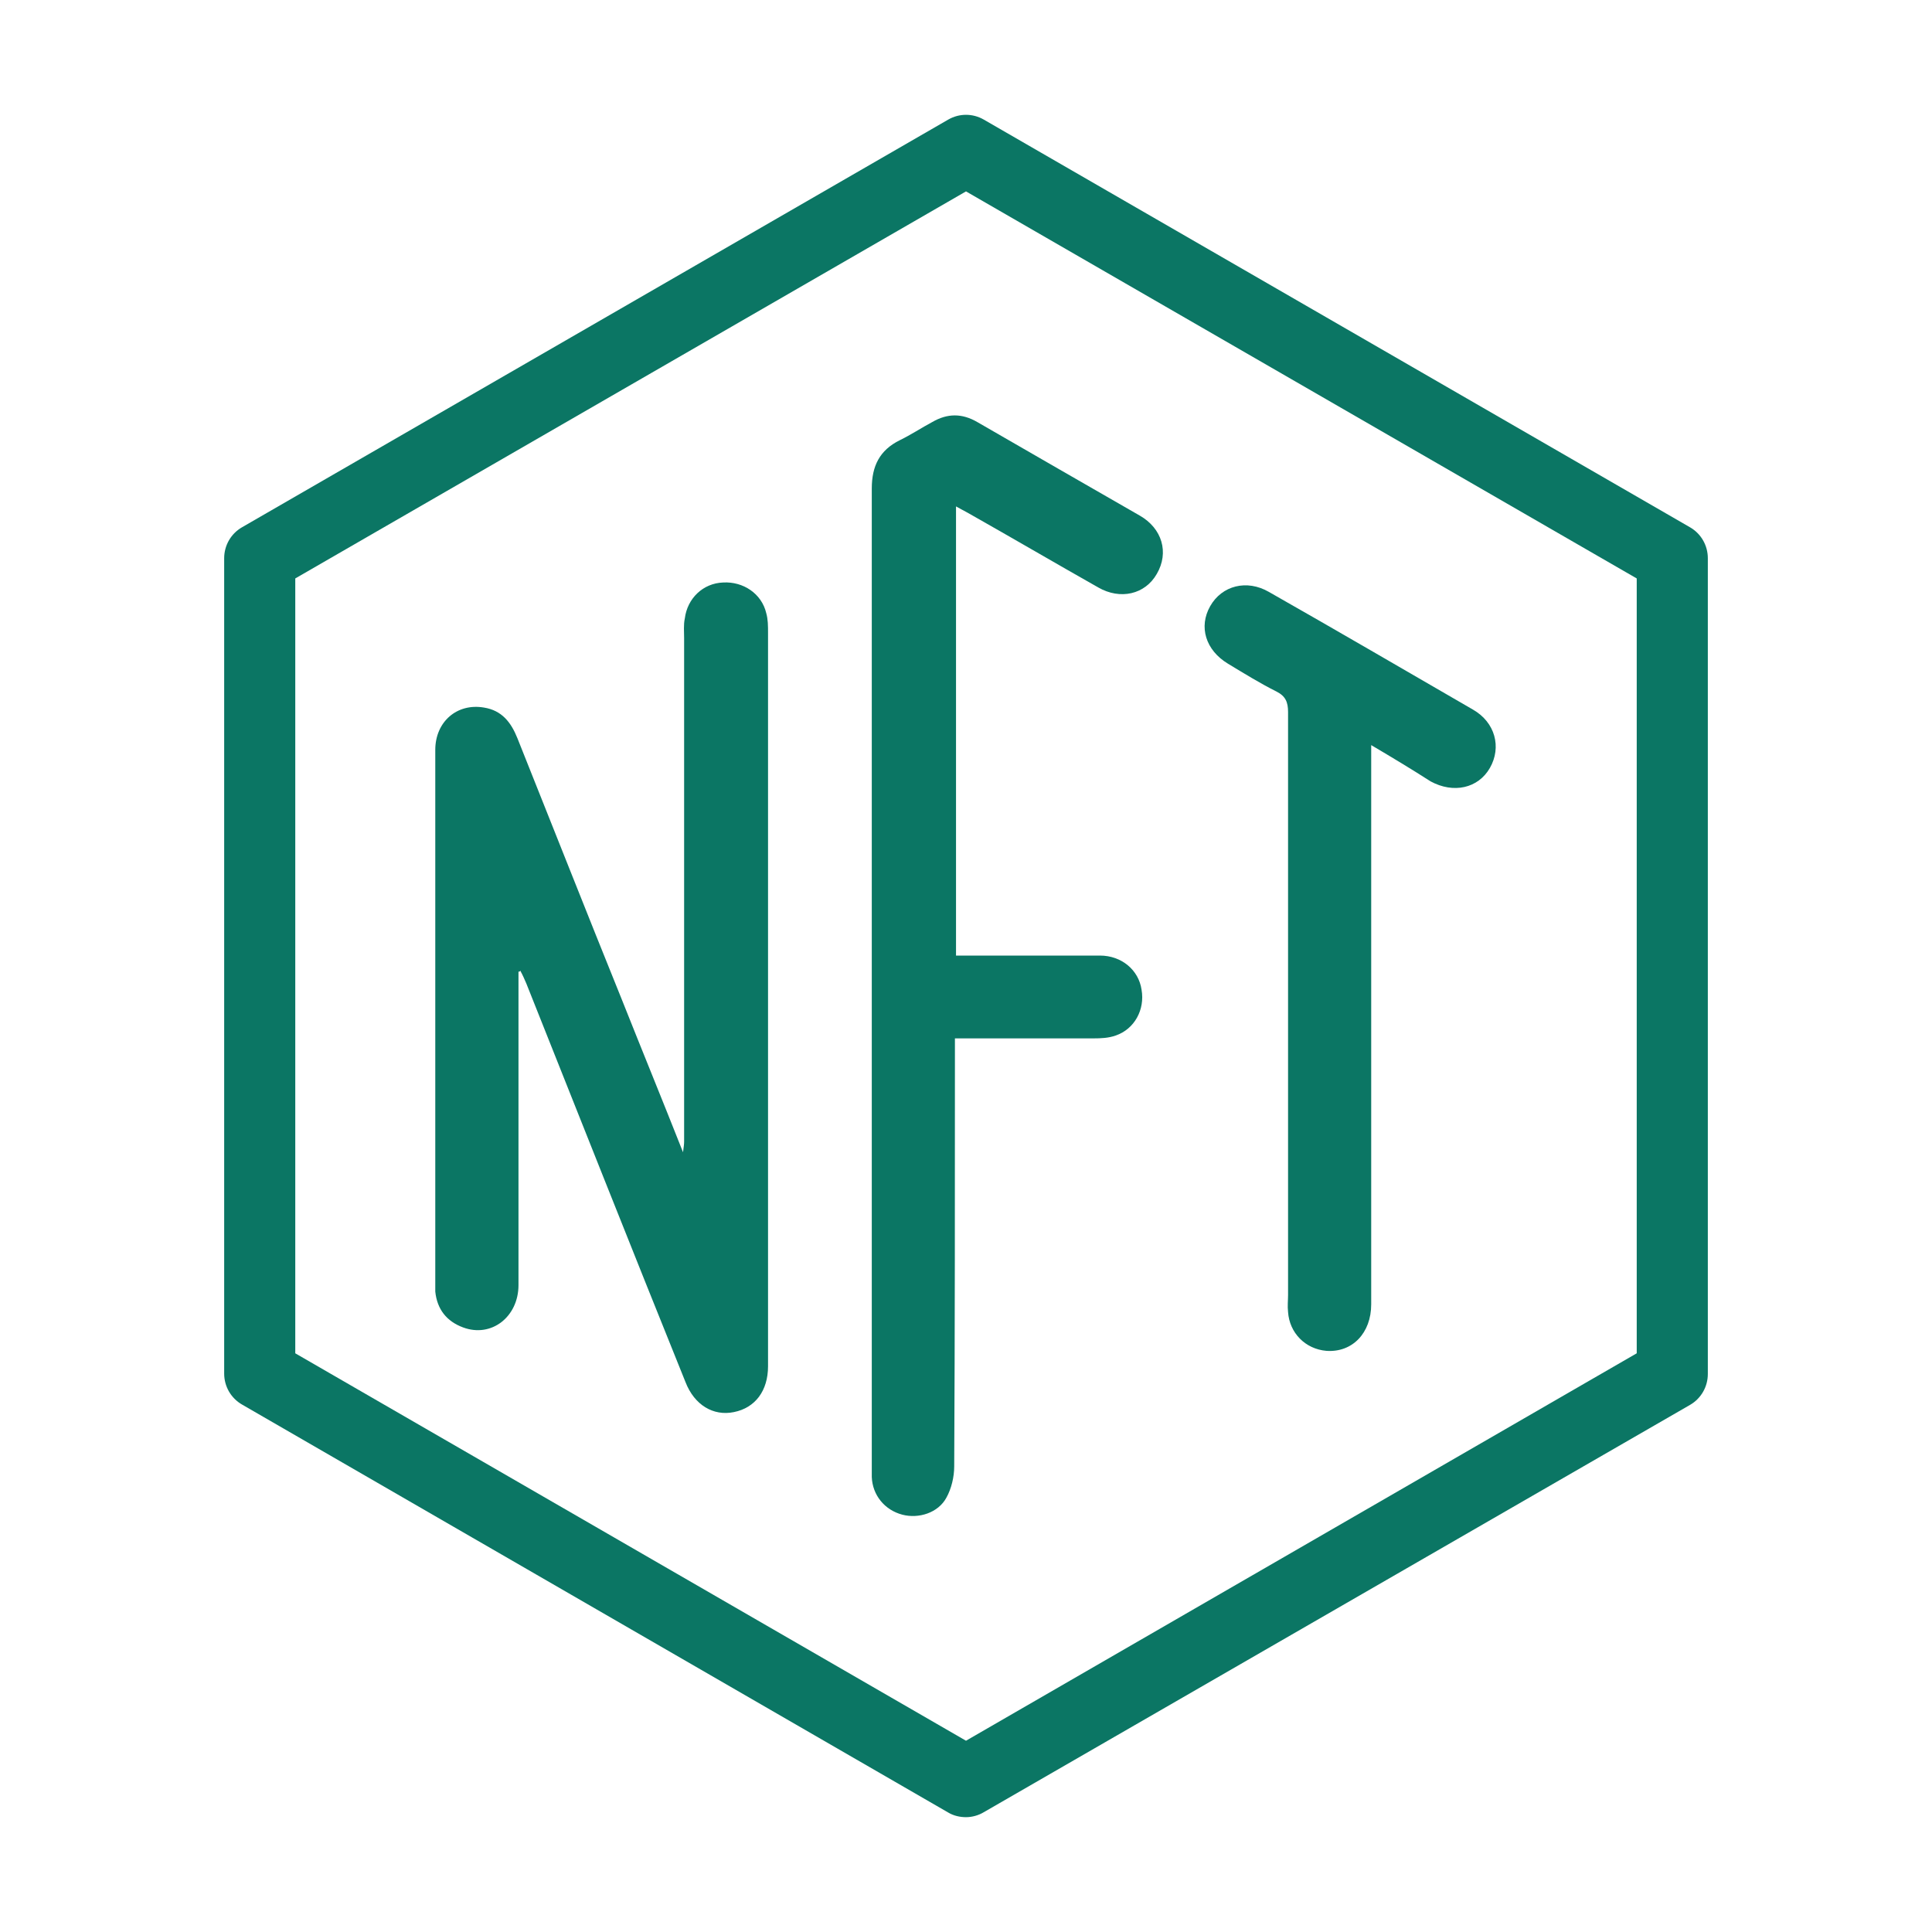 <?xml version="1.0" encoding="UTF-8"?><svg id="Layer_1" xmlns="http://www.w3.org/2000/svg" viewBox="0 0 30 30"><defs><style>.cls-1{fill:#0b7664;}</style></defs><g id="_26neiT"><g><path class="cls-1" d="m8.051,15.087v4.868c0,.491-.419.822-.861.657-.254-.094-.403-.281-.431-.557v-8.411c0-.436.337-.729.756-.657.276.044.419.226.519.475.541,1.352,1.076,2.71,1.623,4.062.309.778.624,1.545.949,2.368.011-.083.017-.127.017-.166v-7.815c0-.099-.011-.21.011-.309.039-.309.281-.546.596-.557.309-.017.596.171.668.475.028.099.028.199.028.309v11.386c0,.381-.199.646-.53.712-.32.066-.613-.11-.751-.464-.833-2.064-1.65-4.128-2.473-6.193-.028-.066-.055-.127-.094-.199,0,.017-.017.017-.028.017Z"/><path class="cls-1" d="m14.845,7.862v6.976h2.235c.337,0,.602.226.646.53.055.309-.11.613-.403.712-.11.039-.226.044-.348.044h-2.147v.265c0,2.125,0,4.255-.011,6.38,0,.166-.044.348-.121.486-.127.237-.431.331-.684.265-.276-.072-.464-.304-.475-.585V7.586c0-.348.121-.596.436-.751.171-.083.337-.193.502-.281.237-.138.464-.138.701,0,.839.486,1.678.966,2.522,1.452.348.199.458.574.265.905-.182.32-.568.408-.911.21-.673-.381-1.352-.778-2.026-1.159-.055-.028-.11-.061-.182-.099Z"/><path class="cls-1" d="m21.292,11.571v8.682c0,.447-.293.751-.695.723-.331-.028-.574-.281-.596-.602-.011-.094,0-.182,0-.265v-9.052c0-.155-.039-.248-.182-.32-.254-.127-.502-.281-.751-.431-.348-.21-.458-.574-.276-.894s.568-.419.911-.221c1.06.602,2.108,1.214,3.168,1.827.348.199.447.585.265.905-.182.32-.568.403-.922.21-.293-.188-.585-.364-.922-.563Z"/></g></g><path class="cls-1" d="m15,28.217c-.094,0-.193-.022-.276-.072l-10.967-6.336c-.171-.099-.276-.281-.276-.48v-12.661c0-.199.105-.381.276-.48L14.724,1.857c.171-.099.381-.099.552,0l10.967,6.331c.171.099.276.281.276.48v12.667c0,.199-.105.381-.276.48l-10.967,6.325c-.083.05-.182.077-.276.077Zm-10.415-7.203l10.415,6.016,10.415-6.016v-12.032L15,2.972l-10.415,6.01v12.032Z"/></svg>